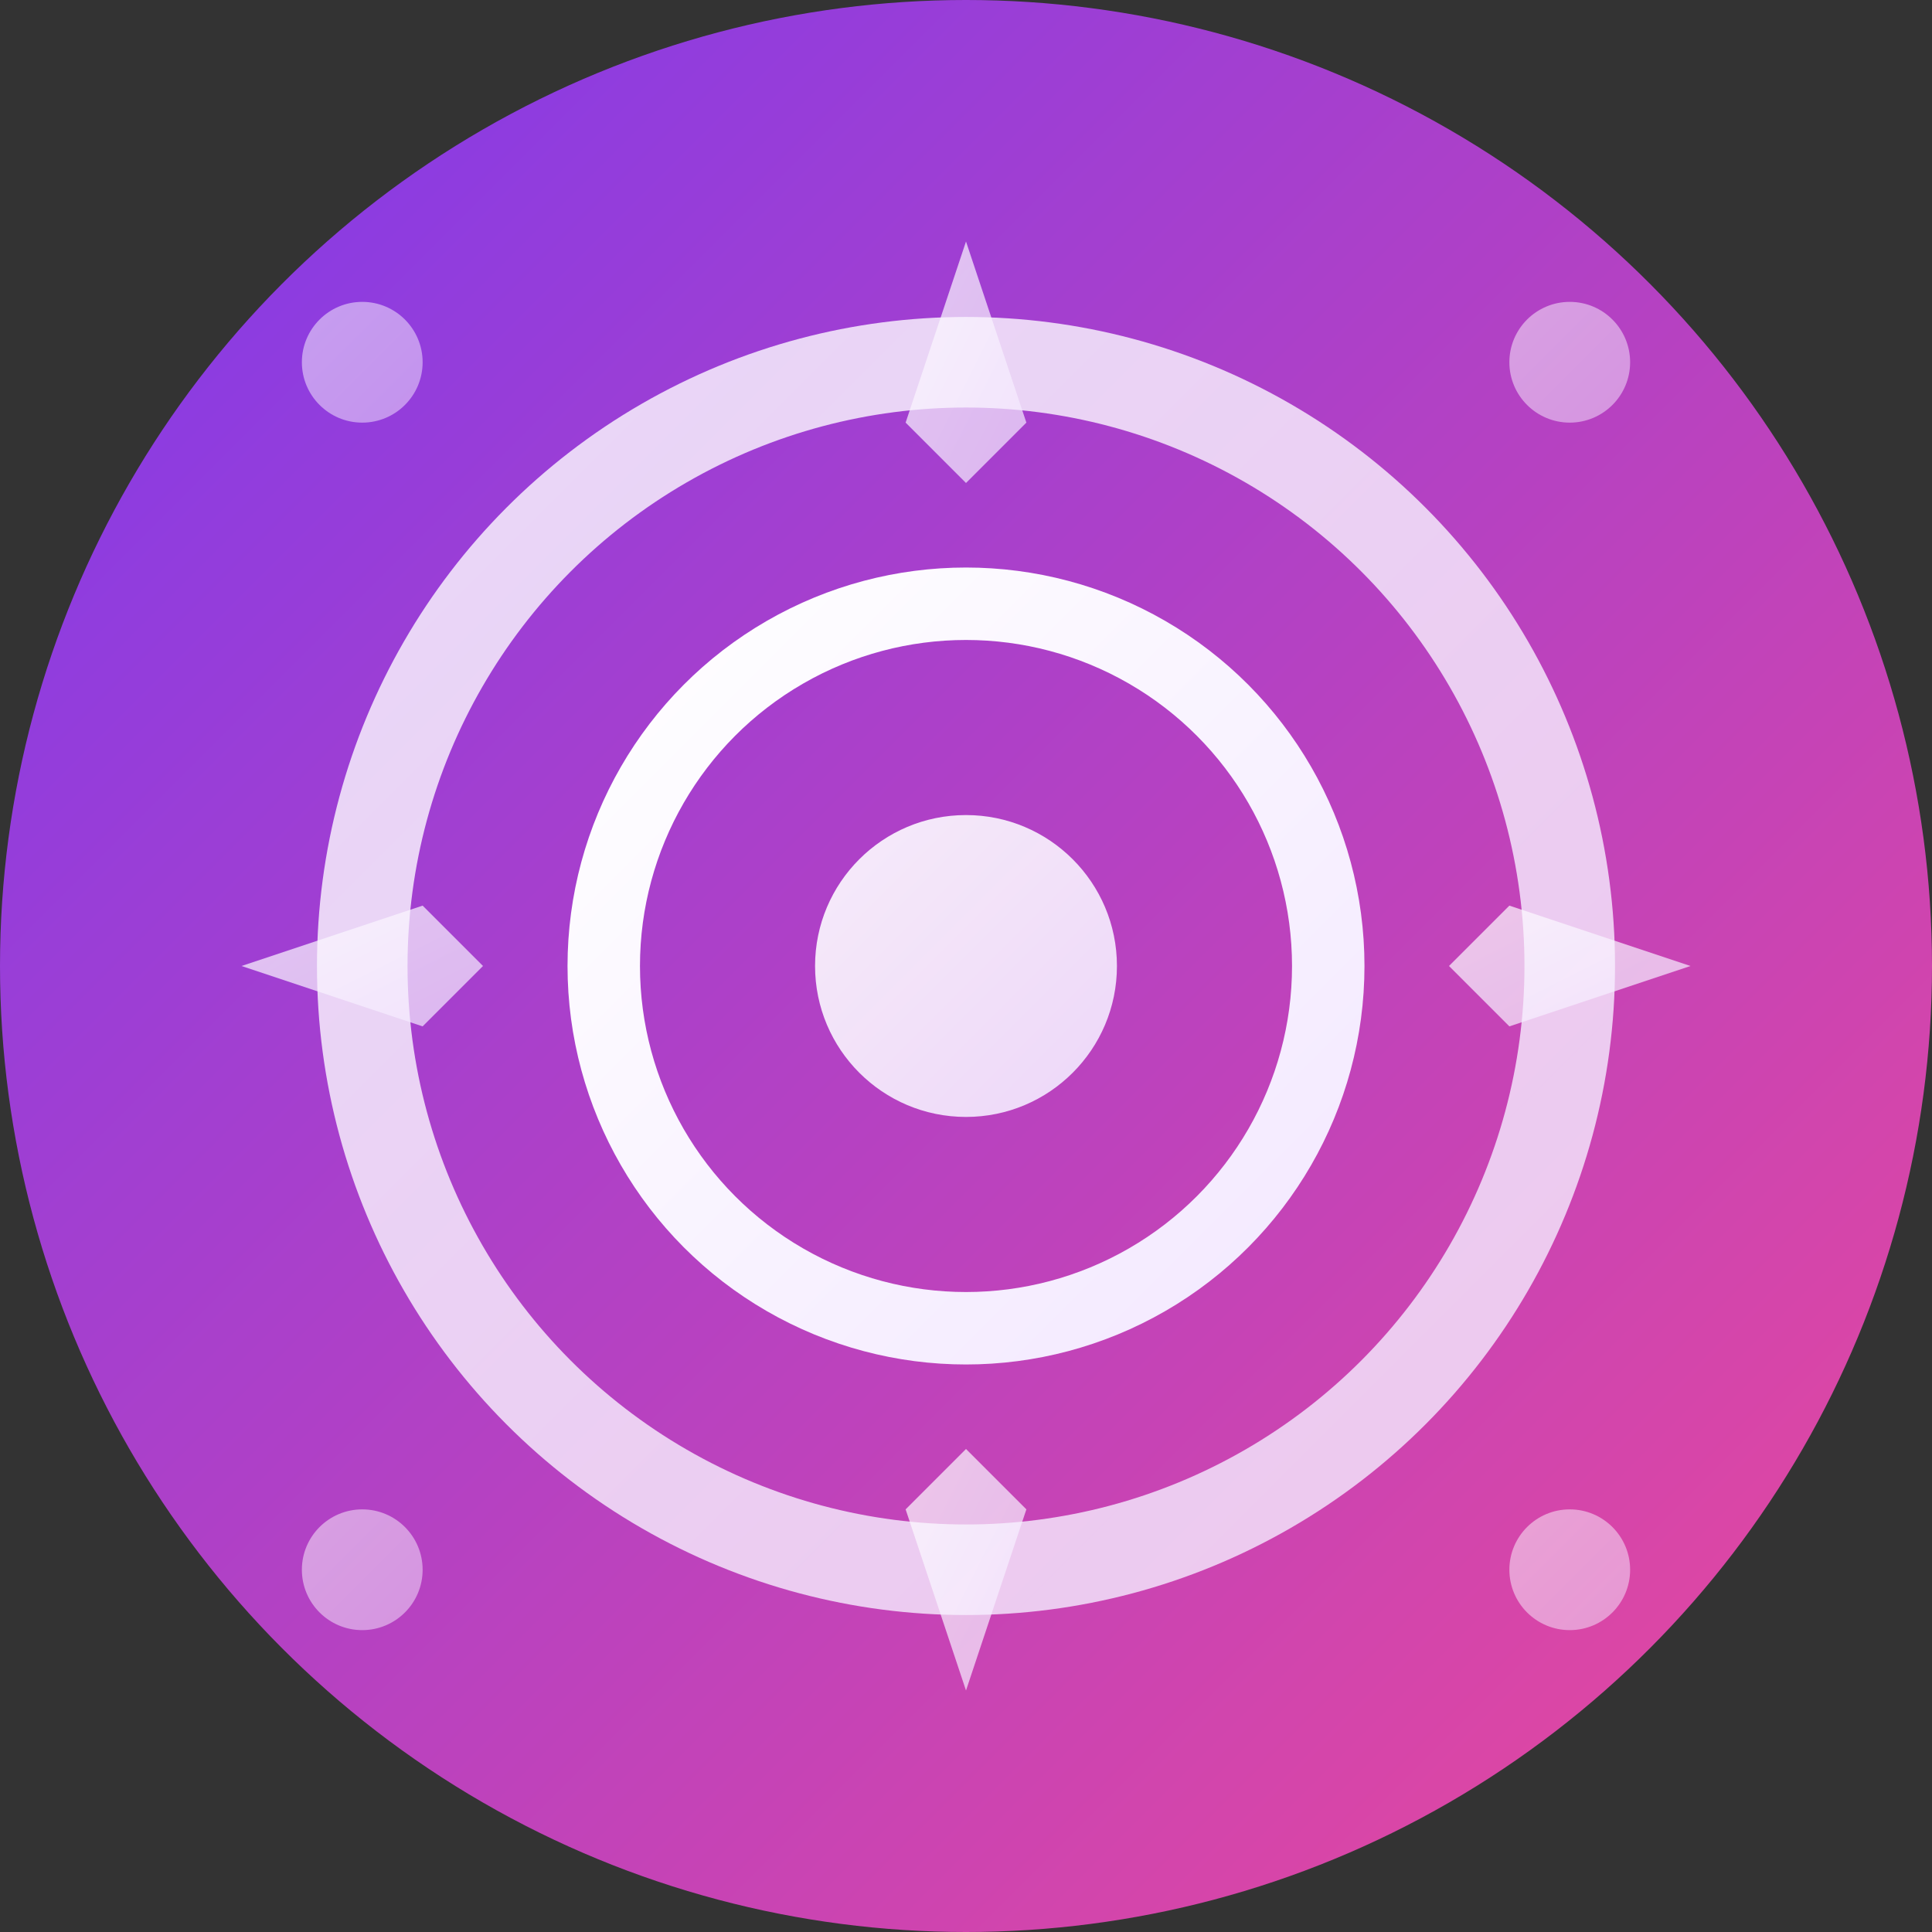 <svg width="32" height="32" viewBox="0 0 32 32" xmlns="http://www.w3.org/2000/svg">
  <rect x="0" y="0" width="32" height="32" fill="#333333" stroke="none"/>
  <!-- Background circle with gradient -->
  <defs>
    <linearGradient id="bgGradient" x1="0%" y1="0%" x2="100%" y2="100%">
      <stop offset="0%" style="stop-color:#7c3aed;stop-opacity:1" />
      <stop offset="100%" style="stop-color:#ec4899;stop-opacity:1" />
    </linearGradient>
    <linearGradient id="iconGradient" x1="0%" y1="0%" x2="100%" y2="100%">
      <stop offset="0%" style="stop-color:#ffffff;stop-opacity:1" />
      <stop offset="100%" style="stop-color:#f3e8ff;stop-opacity:1" />
    </linearGradient>
  </defs>
  
  <!-- Background -->
  <circle cx="16" cy="16" r="16" fill="url(#bgGradient)" />
  
  <!-- Camera lens outer ring -->
  <circle cx="16" cy="16" r="10" fill="none" stroke="url(#iconGradient)" stroke-width="1.5" opacity="0.8" />
  
  <!-- Camera lens inner -->
  <circle cx="16" cy="16" r="6" fill="none" stroke="url(#iconGradient)" stroke-width="1.2" />
  
  <!-- Camera lens center -->
  <circle cx="16" cy="16" r="2.5" fill="url(#iconGradient)" opacity="0.9" />
  
  <!-- Creative spark elements -->
  <g fill="url(#iconGradient)" opacity="0.7">
    <!-- Top spark -->
    <polygon points="16,4 17,7 16,8 15,7" />
    <!-- Right spark -->
    <polygon points="28,16 25,15 24,16 25,17" />
    <!-- Bottom spark -->
    <polygon points="16,28 15,25 16,24 17,25" />
    <!-- Left spark -->
    <polygon points="4,16 7,17 8,16 7,15" />
  </g>
  
  <!-- Corner accent dots -->
  <g fill="url(#iconGradient)" opacity="0.5">
    <circle cx="6" cy="6" r="1" />
    <circle cx="26" cy="6" r="1" />
    <circle cx="6" cy="26" r="1" />
    <circle cx="26" cy="26" r="1" />
  </g>
</svg>